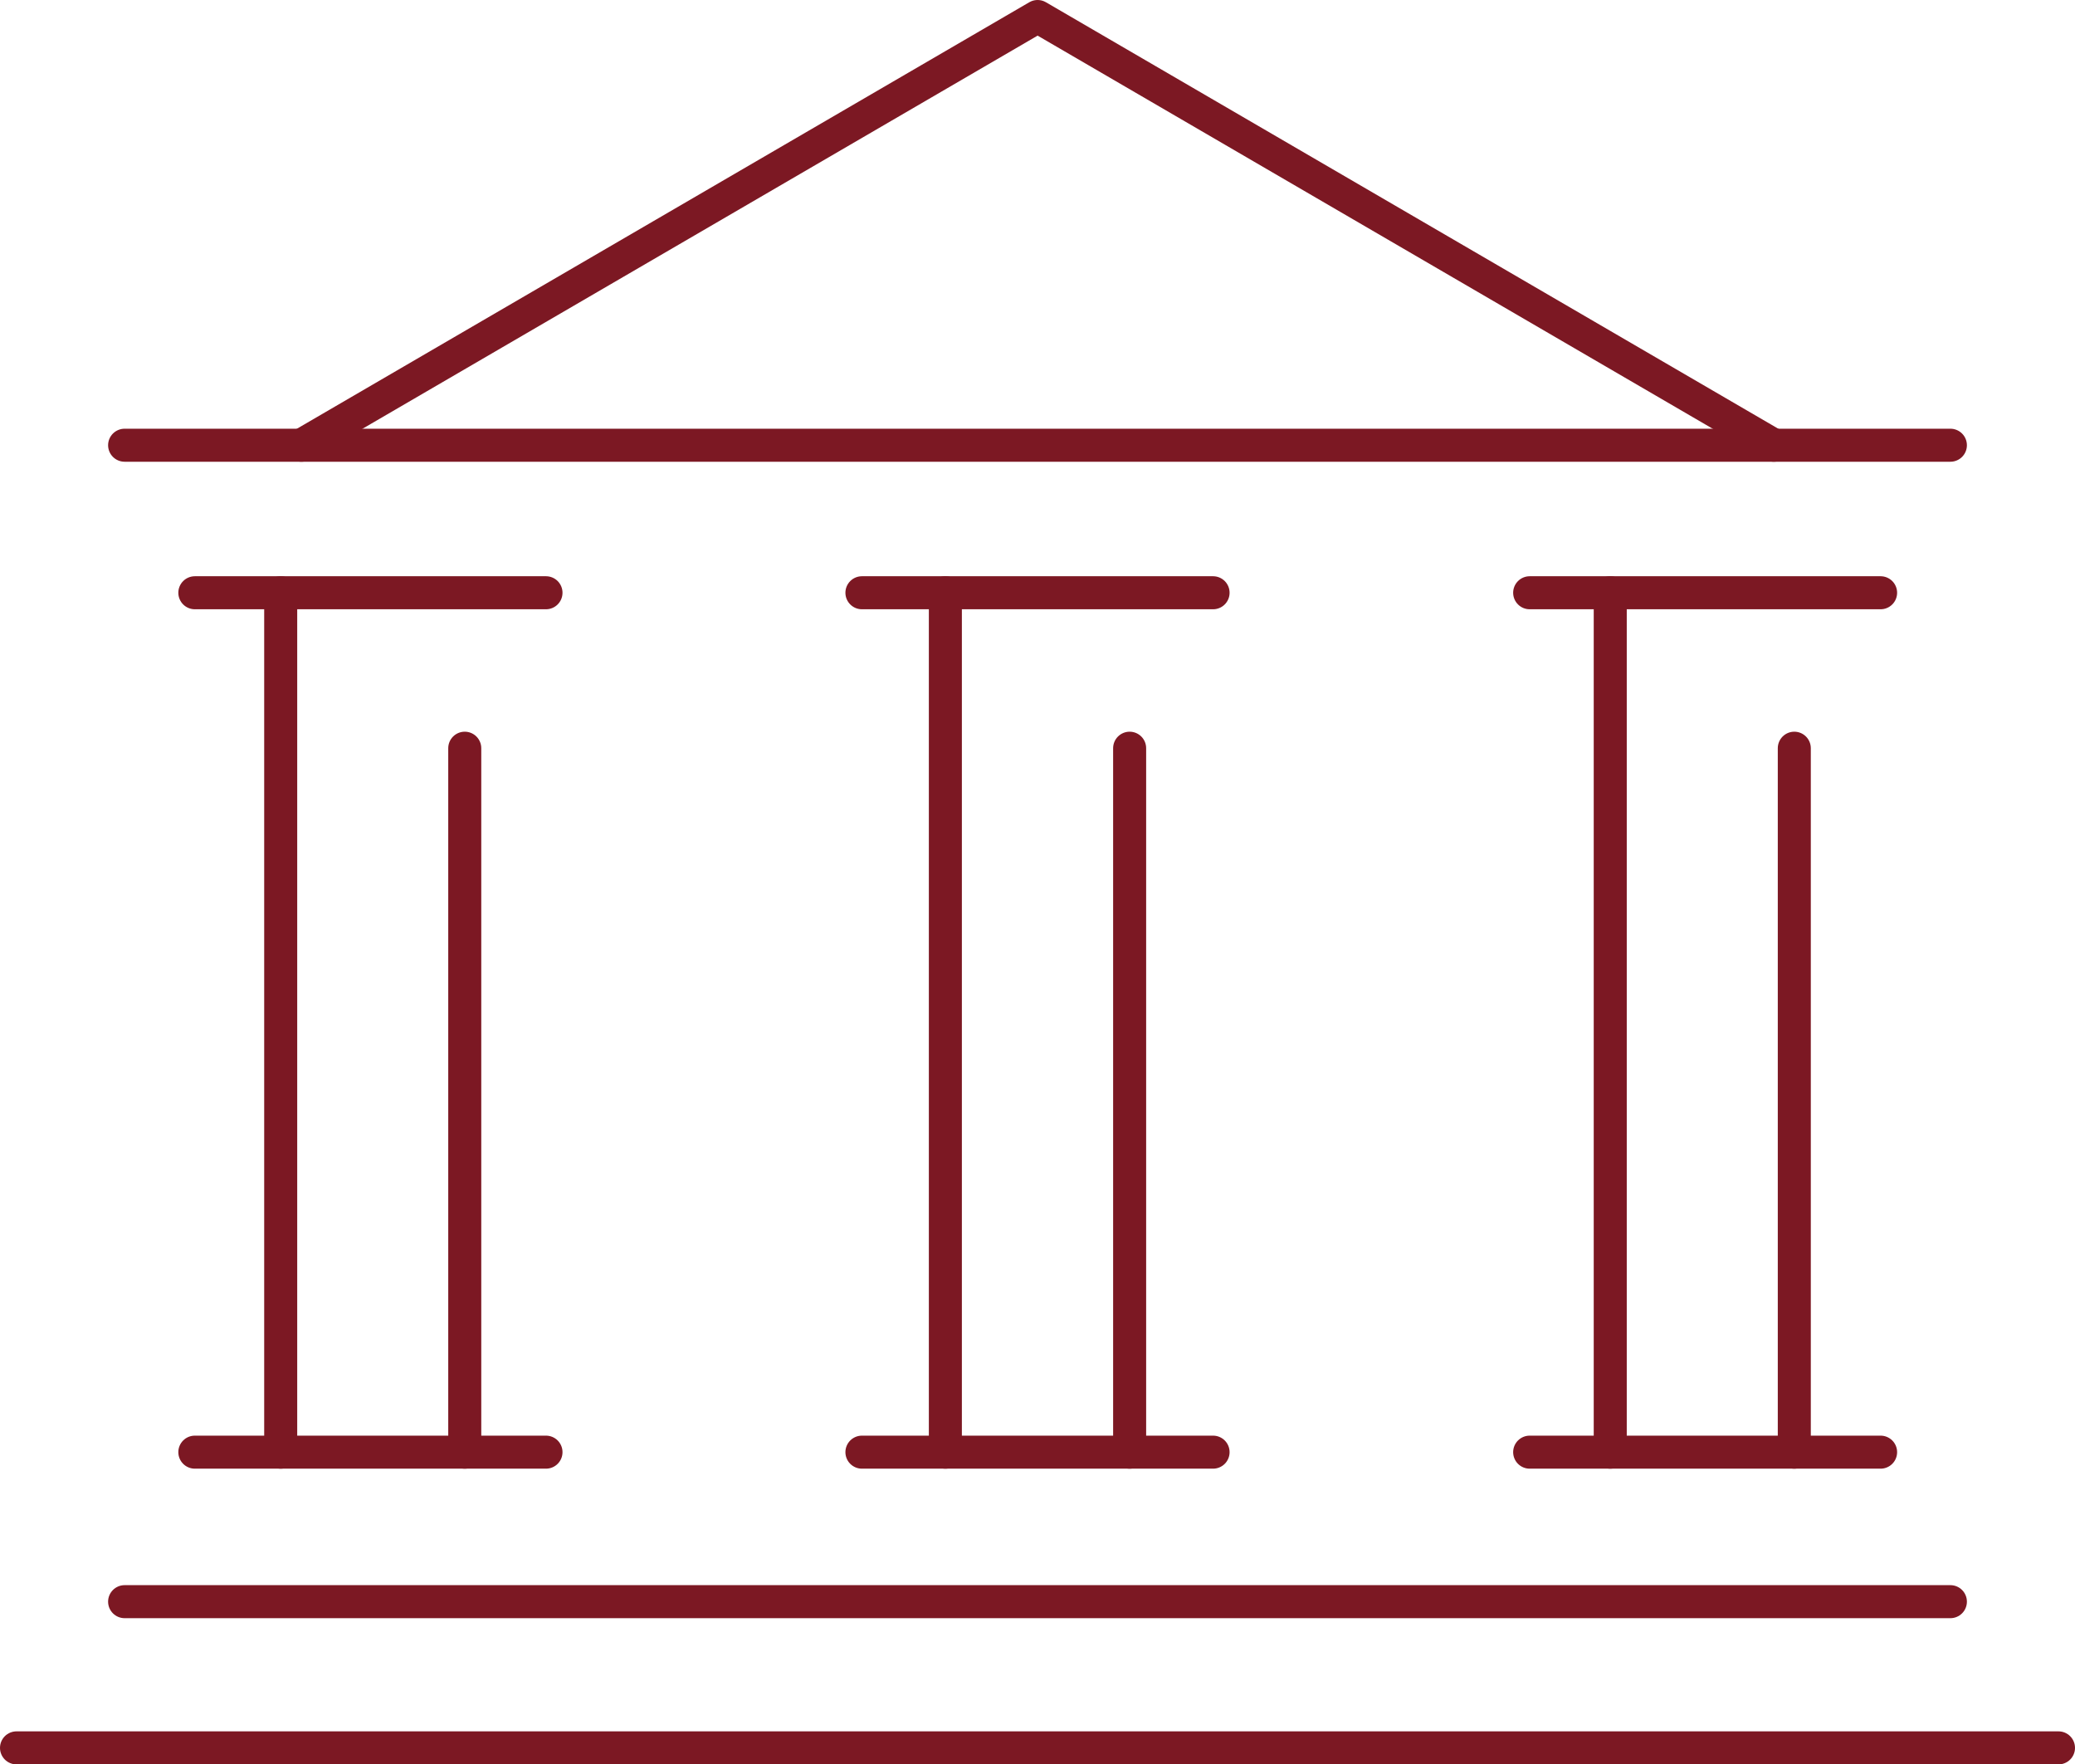 <?xml version="1.0" encoding="UTF-8"?>
<svg id="Livello_2" data-name="Livello 2" xmlns="http://www.w3.org/2000/svg" viewBox="0 0 94.25 80.13">
  <defs>
    <style>
      .cls-1 {
        fill: none;
        stroke: #7c1823;
        stroke-linecap: round;
        stroke-linejoin: round;
        stroke-width: 1.5px;
      }
    </style>
  </defs>
  <g id="_ëÎÓÈ_1" data-name="ëÎÓÈ 1">
    <g>
      <line class="cls-1" x1=".75" y1="79.38" x2="93.5" y2="79.38"/>
      <line class="cls-1" x1="5.66" y1="72.74" x2="88.59" y2="72.74"/>
      <line class="cls-1" x1="12.75" y1="26.92" x2="12.75" y2="65.95"/>
      <line class="cls-1" x1="21.11" y1="33.98" x2="21.11" y2="65.95"/>
      <line class="cls-1" x1="42.94" y1="26.92" x2="42.94" y2="65.95"/>
      <line class="cls-1" x1="51.31" y1="33.98" x2="51.31" y2="65.95"/>
      <line class="cls-1" x1="73.14" y1="26.92" x2="73.14" y2="65.95"/>
      <line class="cls-1" x1="81.5" y1="33.98" x2="81.5" y2="65.95"/>
      <line class="cls-1" x1="88.59" y1="20.22" x2="5.66" y2="20.22"/>
      <polyline class="cls-1" points="13.69 20.22 47.13 .75 80.57 20.22"/>
      <line class="cls-1" x1="8.85" y1="26.92" x2="24.8" y2="26.92"/>
      <line class="cls-1" x1="39.15" y1="26.92" x2="55.1" y2="26.92"/>
      <line class="cls-1" x1="69.48" y1="26.92" x2="85.42" y2="26.92"/>
      <line class="cls-1" x1="8.85" y1="65.95" x2="24.8" y2="65.95"/>
      <line class="cls-1" x1="39.15" y1="65.95" x2="55.1" y2="65.95"/>
      <line class="cls-1" x1="69.48" y1="65.95" x2="85.42" y2="65.95"/>
    </g>
  </g>
</svg>
